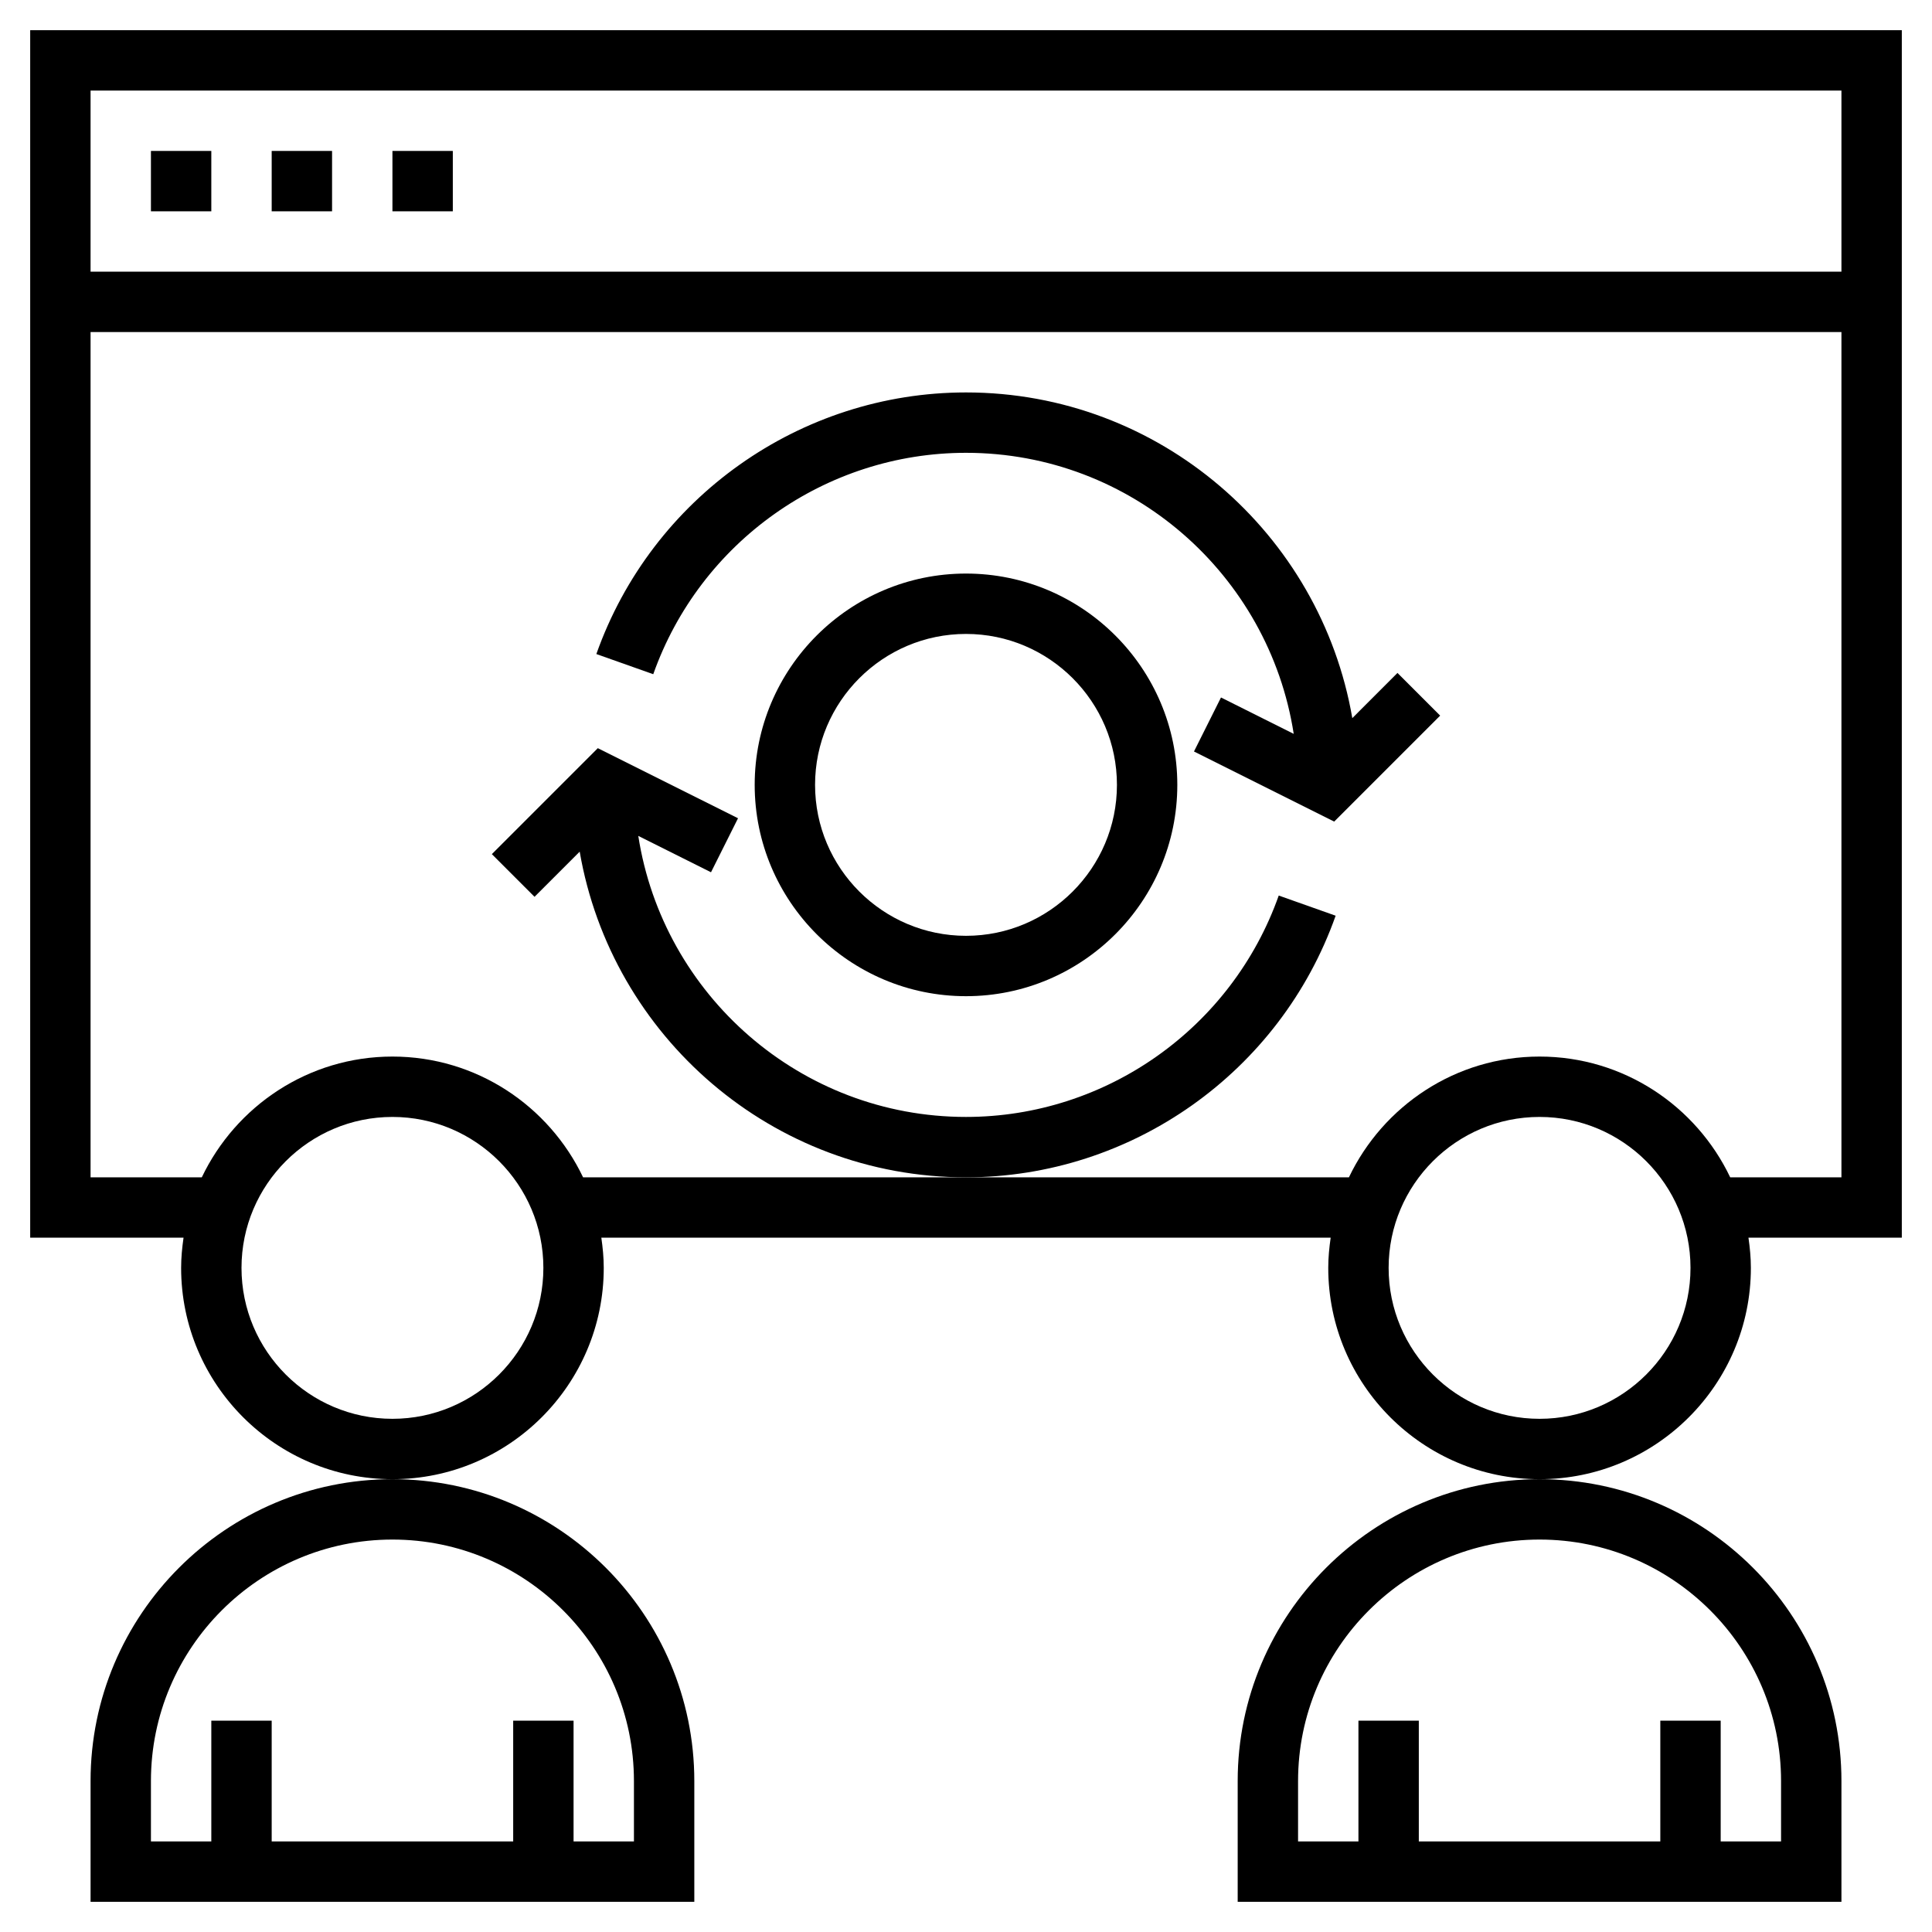 <svg id="for-agents-icon" xmlns="http://www.w3.org/2000/svg" xmlns:xlink="http://www.w3.org/1999/xlink" version="1.1" x="0px" y="0px" viewBox="0 0 64 64" style="enable-background:new 0 0 64 64;" xml:space="preserve"><g><path d="M63,1H1v40h5.08C6.033,41.328,6,41.66,6,42c0,3.859,3.141,7,7,7s7-3.141,7-7c0-0.34-0.033-0.672-0.08-1h24.16   C44.033,41.328,44,41.66,44,42c0,3.859,3.141,7,7,7s7-3.141,7-7c0-0.34-0.033-0.672-0.08-1H63V1z M61,3v6H3V3H61z M13,47   c-2.757,0-5-2.243-5-5s2.243-5,5-5s5,2.243,5,5S15.757,47,13,47z M51,47c-2.757,0-5-2.243-5-5s2.243-5,5-5s5,2.243,5,5   S53.757,47,51,47z M57.315,39c-1.126-2.361-3.53-4-6.315-4s-5.188,1.639-6.315,4H32H19.315c-1.126-2.361-3.53-4-6.315-4   s-5.188,1.639-6.315,4H3V11h58v28H57.315z"></path><rect x="5" y="5" width="2" height="2"></rect><rect x="9" y="5" width="2" height="2"></rect><rect x="13" y="5" width="2" height="2"></rect><path d="M3,59v4h20v-4c0-5.514-4.486-10-10-10S3,53.486,3,59z M13,51c4.411,0,8,3.589,8,8v2h-2v-4h-2v4H9v-4H7v4H5v-2   C5,54.589,8.589,51,13,51z"></path><path d="M41,59v4h20v-4c0-5.514-4.486-10-10-10S41,53.486,41,59z M51,51c4.411,0,8,3.589,8,8v2h-2v-4h-2v4h-8v-4h-2v4h-2v-2   C43,54.589,46.589,51,51,51z"></path><path d="M32,19c-3.859,0-7,3.141-7,7s3.141,7,7,7s7-3.141,7-7S35.859,19,32,19z M32,31c-2.757,0-5-2.243-5-5s2.243-5,5-5   s5,2.243,5,5S34.757,31,32,31z"></path><path d="M44.245,30.334l-1.885-0.668C40.807,34.053,36.644,37,32,37c-5.489,0-10.039-4.046-10.856-9.31l2.409,1.205l0.895-1.789   l-4.645-2.322l-3.51,3.51l1.414,1.414l1.496-1.496C20.257,34.328,25.587,39,32,39C37.488,39,42.409,35.518,44.245,30.334z"></path><path d="M44.797,23.789C43.743,17.672,38.413,13,32,13c-5.488,0-10.409,3.482-12.245,8.666l1.885,0.668   C23.193,17.947,27.356,15,32,15c5.489,0,10.039,4.046,10.856,9.31l-2.409-1.205l-0.895,1.789l4.645,2.322l3.51-3.51l-1.414-1.414   L44.797,23.789z"></path></g></svg>